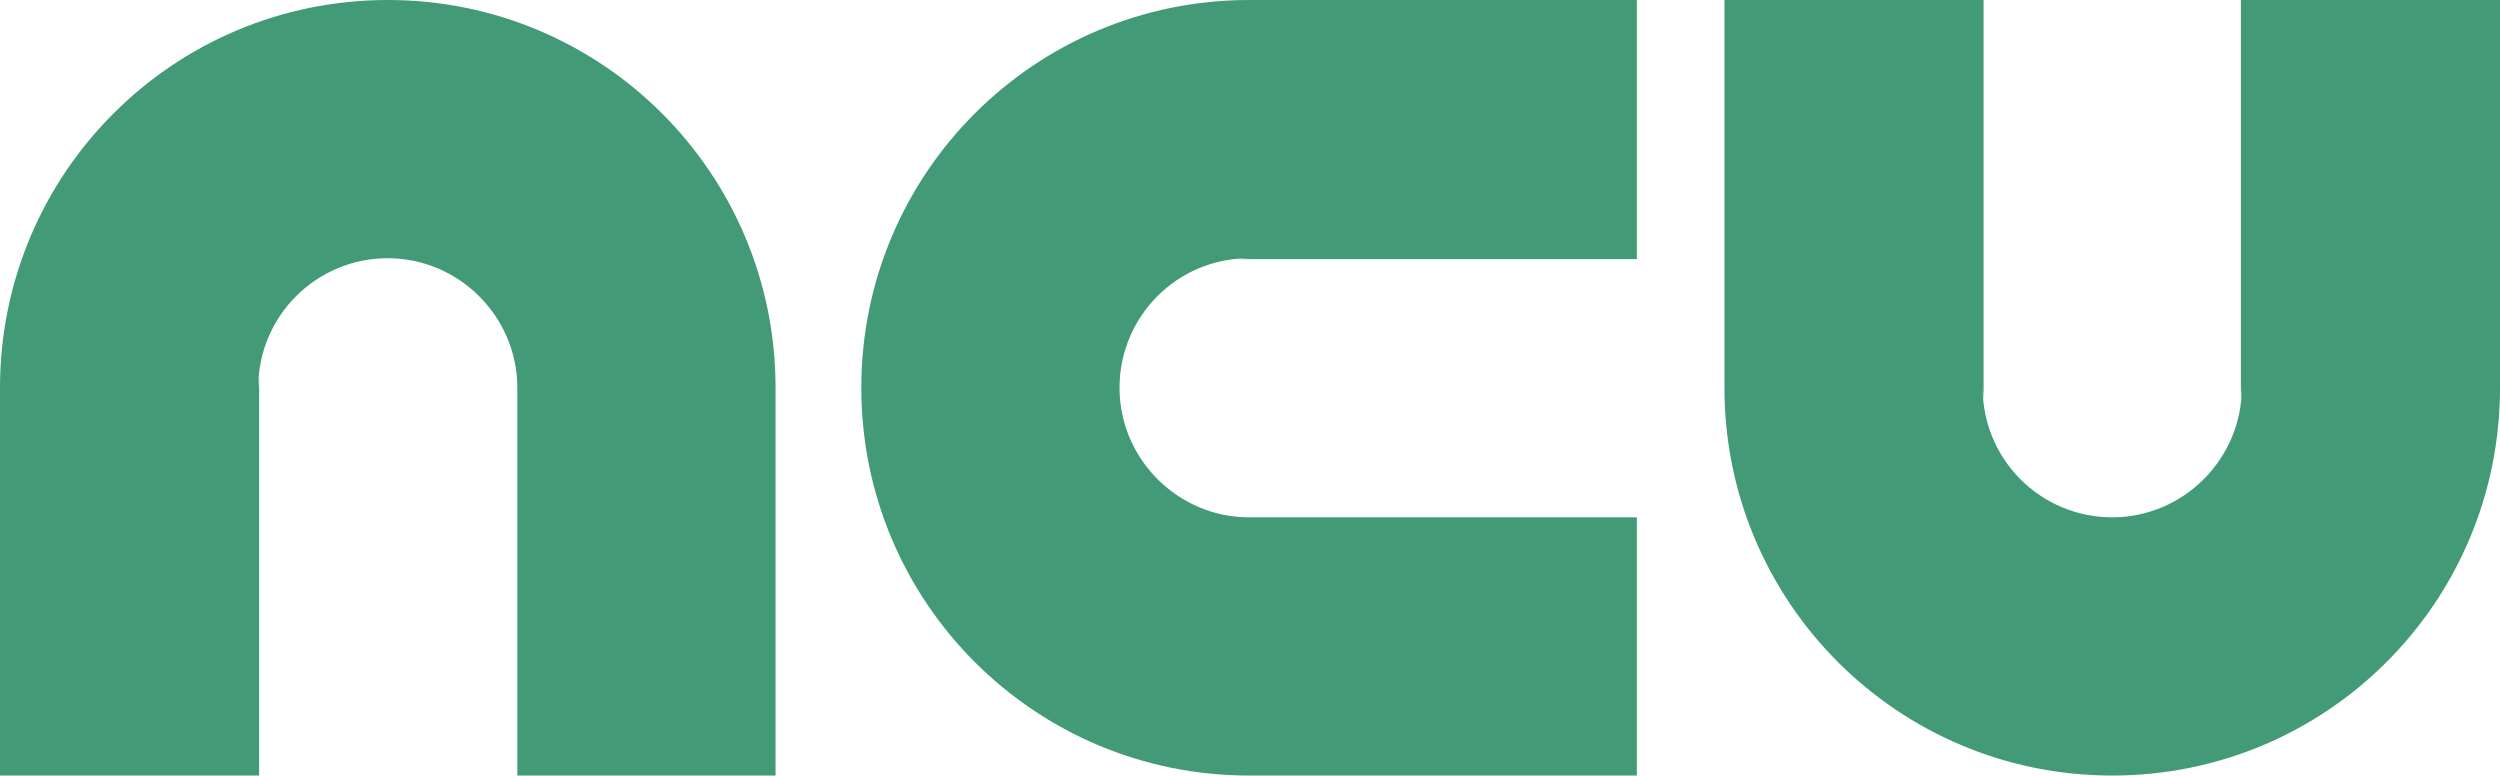 <?xml version="1.0" encoding="UTF-8"?><svg id="_レイヤー_1" xmlns="http://www.w3.org/2000/svg" viewBox="0 0 274 85"><defs><style>.cls-1{fill:#429a76;}</style></defs><path class="cls-1" d="M56.7,41.2v43.8h28.3V42.5C85,19,66,0,42.5,0S0,19,0,42.5v42.5H28.4V41.2l-.1,1.3c0-7.9,6.4-14.2,14.2-14.2s14.2,6.4,14.2,14.2"/><path class="cls-1" d="M135.6,56.7h43.8v28.3h-42.5c-23.5,0-42.5-19-42.5-42.5S113.4,0,136.9,0h42.5V28.4h-43.8l1.3-.1c-7.9,0-14.2,6.4-14.2,14.2s6.4,14.2,14.2,14.2"/><path class="cls-1" d="M245.6,43.8V0h28.4V42.5c0,23.5-19,42.5-42.5,42.5s-42.5-19-42.5-42.5V0h28.4V43.8l-.1-1.3c0,7.9,6.4,14.2,14.2,14.2s14.2-6.4,14.2-14.2"/></svg>